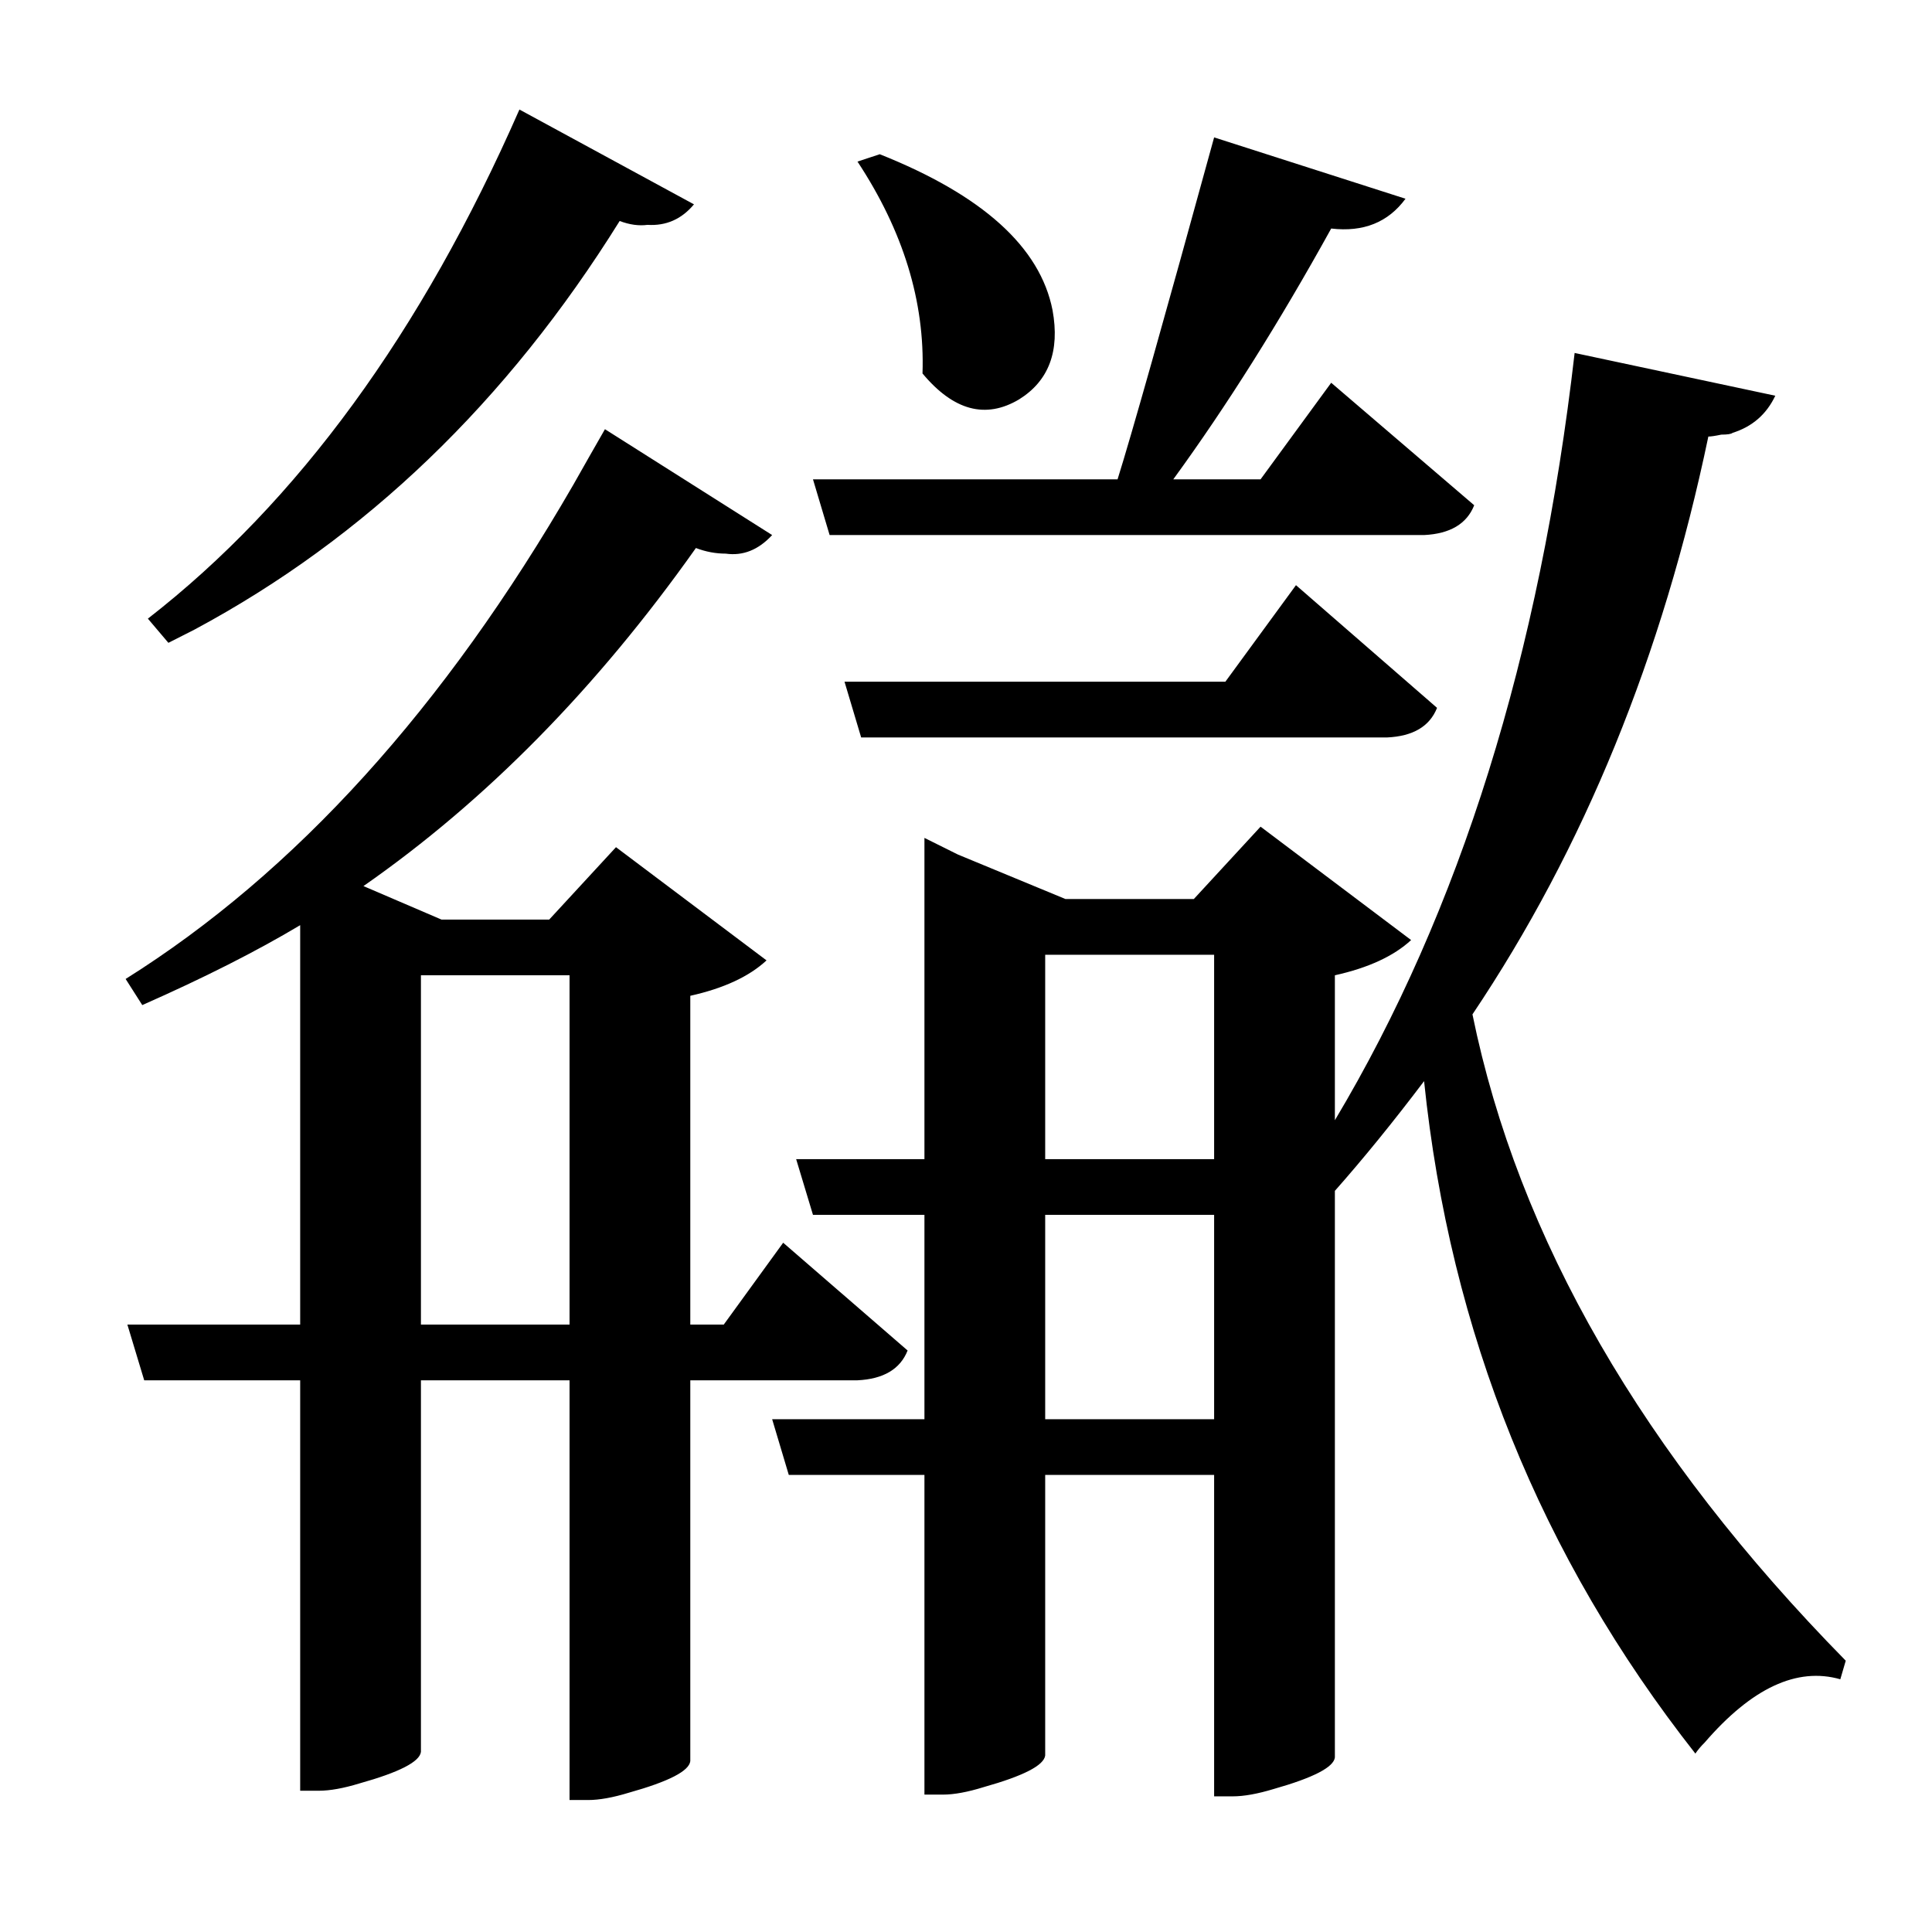 <?xml version="1.0" encoding="UTF-8"?>
<svg xmlns="http://www.w3.org/2000/svg" xmlns:xlink="http://www.w3.org/1999/xlink" width="156pt" height="156pt" viewBox="0 0 156 156" version="1.1">
<defs>
<g>
<symbol overflow="visible" id="glyph0-0">
<path style="stroke:none;" d=""/>
</symbol>
<symbol overflow="visible" id="glyph0-1">
<path style="stroke:none;" d="M 47.094 -115.656 C 38 -101.051 26.551 -90.051 12.75 -82.656 C 11.945 -82.25 11.25 -81.895 10.656 -81.594 L 9 -83.547 C 21.102 -92.953 31.102 -106.656 39 -124.656 L 53.094 -117 C 52.094 -115.801 50.844 -115.25 49.344 -115.344 C 48.645 -115.25 47.895 -115.352 47.094 -115.656 Z M 64.047 -90.297 L 62.703 -94.797 L 87.297 -94.797 C 88.398 -98.297 91 -107.5 95.094 -122.406 L 110.547 -117.453 C 109.148 -115.547 107.148 -114.742 104.547 -115.047 C 100.348 -107.453 96.098 -100.703 91.797 -94.797 L 98.844 -94.797 L 104.547 -102.594 L 116.094 -92.703 C 115.5 -91.203 114.148 -90.398 112.047 -90.297 Z M 71.547 -103.344 C 71.742 -109.145 69.992 -114.848 66.297 -120.453 L 68.094 -121.047 C 76.395 -117.742 81.047 -113.547 82.047 -108.453 C 82.648 -105.148 81.75 -102.75 79.344 -101.25 C 76.645 -99.645 74.047 -100.344 71.547 -103.344 Z M 115.953 -51.594 C 119.648 -33.5 129.695 -16.102 146.094 0.594 L 145.656 2.094 C 142.156 1.094 138.504 2.797 134.703 7.203 C 134.398 7.504 134.148 7.801 133.953 8.094 C 121.453 -7.801 114.148 -25.898 112.047 -46.203 C 109.547 -42.898 107.145 -39.945 104.844 -37.344 L 104.844 8.406 C 104.75 9.195 103.102 10.047 99.906 10.953 C 98.602 11.348 97.5 11.547 96.594 11.547 L 95.094 11.547 L 95.094 -14.406 L 81.453 -14.406 L 81.453 8.25 C 81.348 9.051 79.695 9.898 76.5 10.797 C 75.195 11.203 74.098 11.406 73.203 11.406 L 71.703 11.406 L 71.703 -14.406 L 60.75 -14.406 L 59.406 -18.906 L 71.703 -18.906 L 71.703 -35.406 L 62.703 -35.406 L 61.344 -39.906 L 71.703 -39.906 L 71.703 -65.844 L 74.406 -64.5 L 83.094 -60.906 L 93.453 -60.906 L 98.844 -66.75 L 111 -57.594 C 109.602 -56.301 107.551 -55.352 104.844 -54.75 L 104.844 -43.047 C 114.945 -59.953 121.398 -80.602 124.203 -105 L 140.406 -101.547 C 139.695 -100.047 138.547 -99.047 136.953 -98.547 C 136.848 -98.453 136.547 -98.406 136.047 -98.406 C 135.547 -98.301 135.195 -98.25 135 -98.25 C 131.301 -80.551 124.953 -65 115.953 -51.594 Z M 52.797 -22.047 L 52.797 8.703 C 52.703 9.504 51.051 10.352 47.844 11.25 C 46.551 11.645 45.453 11.844 44.547 11.844 L 43.047 11.844 L 43.047 -22.047 L 31.047 -22.047 L 31.047 7.953 C 30.953 8.754 29.301 9.602 26.094 10.5 C 24.801 10.895 23.703 11.094 22.797 11.094 L 21.297 11.094 L 21.297 -22.047 L 8.703 -22.047 L 7.344 -26.547 L 21.297 -26.547 L 21.297 -58.797 C 17.797 -56.703 13.547 -54.551 8.547 -52.344 L 7.203 -54.453 C 20.898 -63.047 32.945 -76.344 43.344 -94.344 C 44.25 -95.945 45.102 -97.445 45.906 -98.844 L 59.406 -90.297 C 58.301 -89.098 57.051 -88.598 55.656 -88.797 C 54.852 -88.797 54.051 -88.945 53.25 -89.25 C 45.25 -77.945 36.301 -68.848 26.406 -61.953 L 32.703 -59.25 L 41.406 -59.25 L 46.797 -65.094 L 58.953 -55.953 C 57.547 -54.648 55.492 -53.695 52.797 -53.094 L 52.797 -26.547 L 55.5 -26.547 L 60.297 -33.156 L 70.344 -24.453 C 69.75 -22.953 68.398 -22.148 66.297 -22.047 Z M 96 -78.453 L 101.703 -86.25 L 113.094 -76.344 C 112.5 -74.844 111.148 -74.047 109.047 -73.953 L 66.594 -73.953 L 65.25 -78.453 Z M 81.453 -56.406 L 81.453 -39.906 L 95.094 -39.906 L 95.094 -56.406 Z M 31.047 -26.547 L 43.047 -26.547 L 43.047 -54.75 L 31.047 -54.75 Z M 81.453 -18.906 L 95.094 -18.906 L 95.094 -35.406 L 81.453 -35.406 Z M 81.453 -18.906 "/>
</symbol>
</g>
</defs>
<g id="surface8826">
<rect x="0" y="0" width="156" height="156" style="fill:rgb(100%,100%,100%);fill-opacity:0;stroke:none;"/>
<g style="fill:rgb(0%,0%,0%);fill-opacity:1;">
  <use xlink:href="#glyph0-1" x="2.941" y="133.5"/>
</g>
</g>
</svg>
